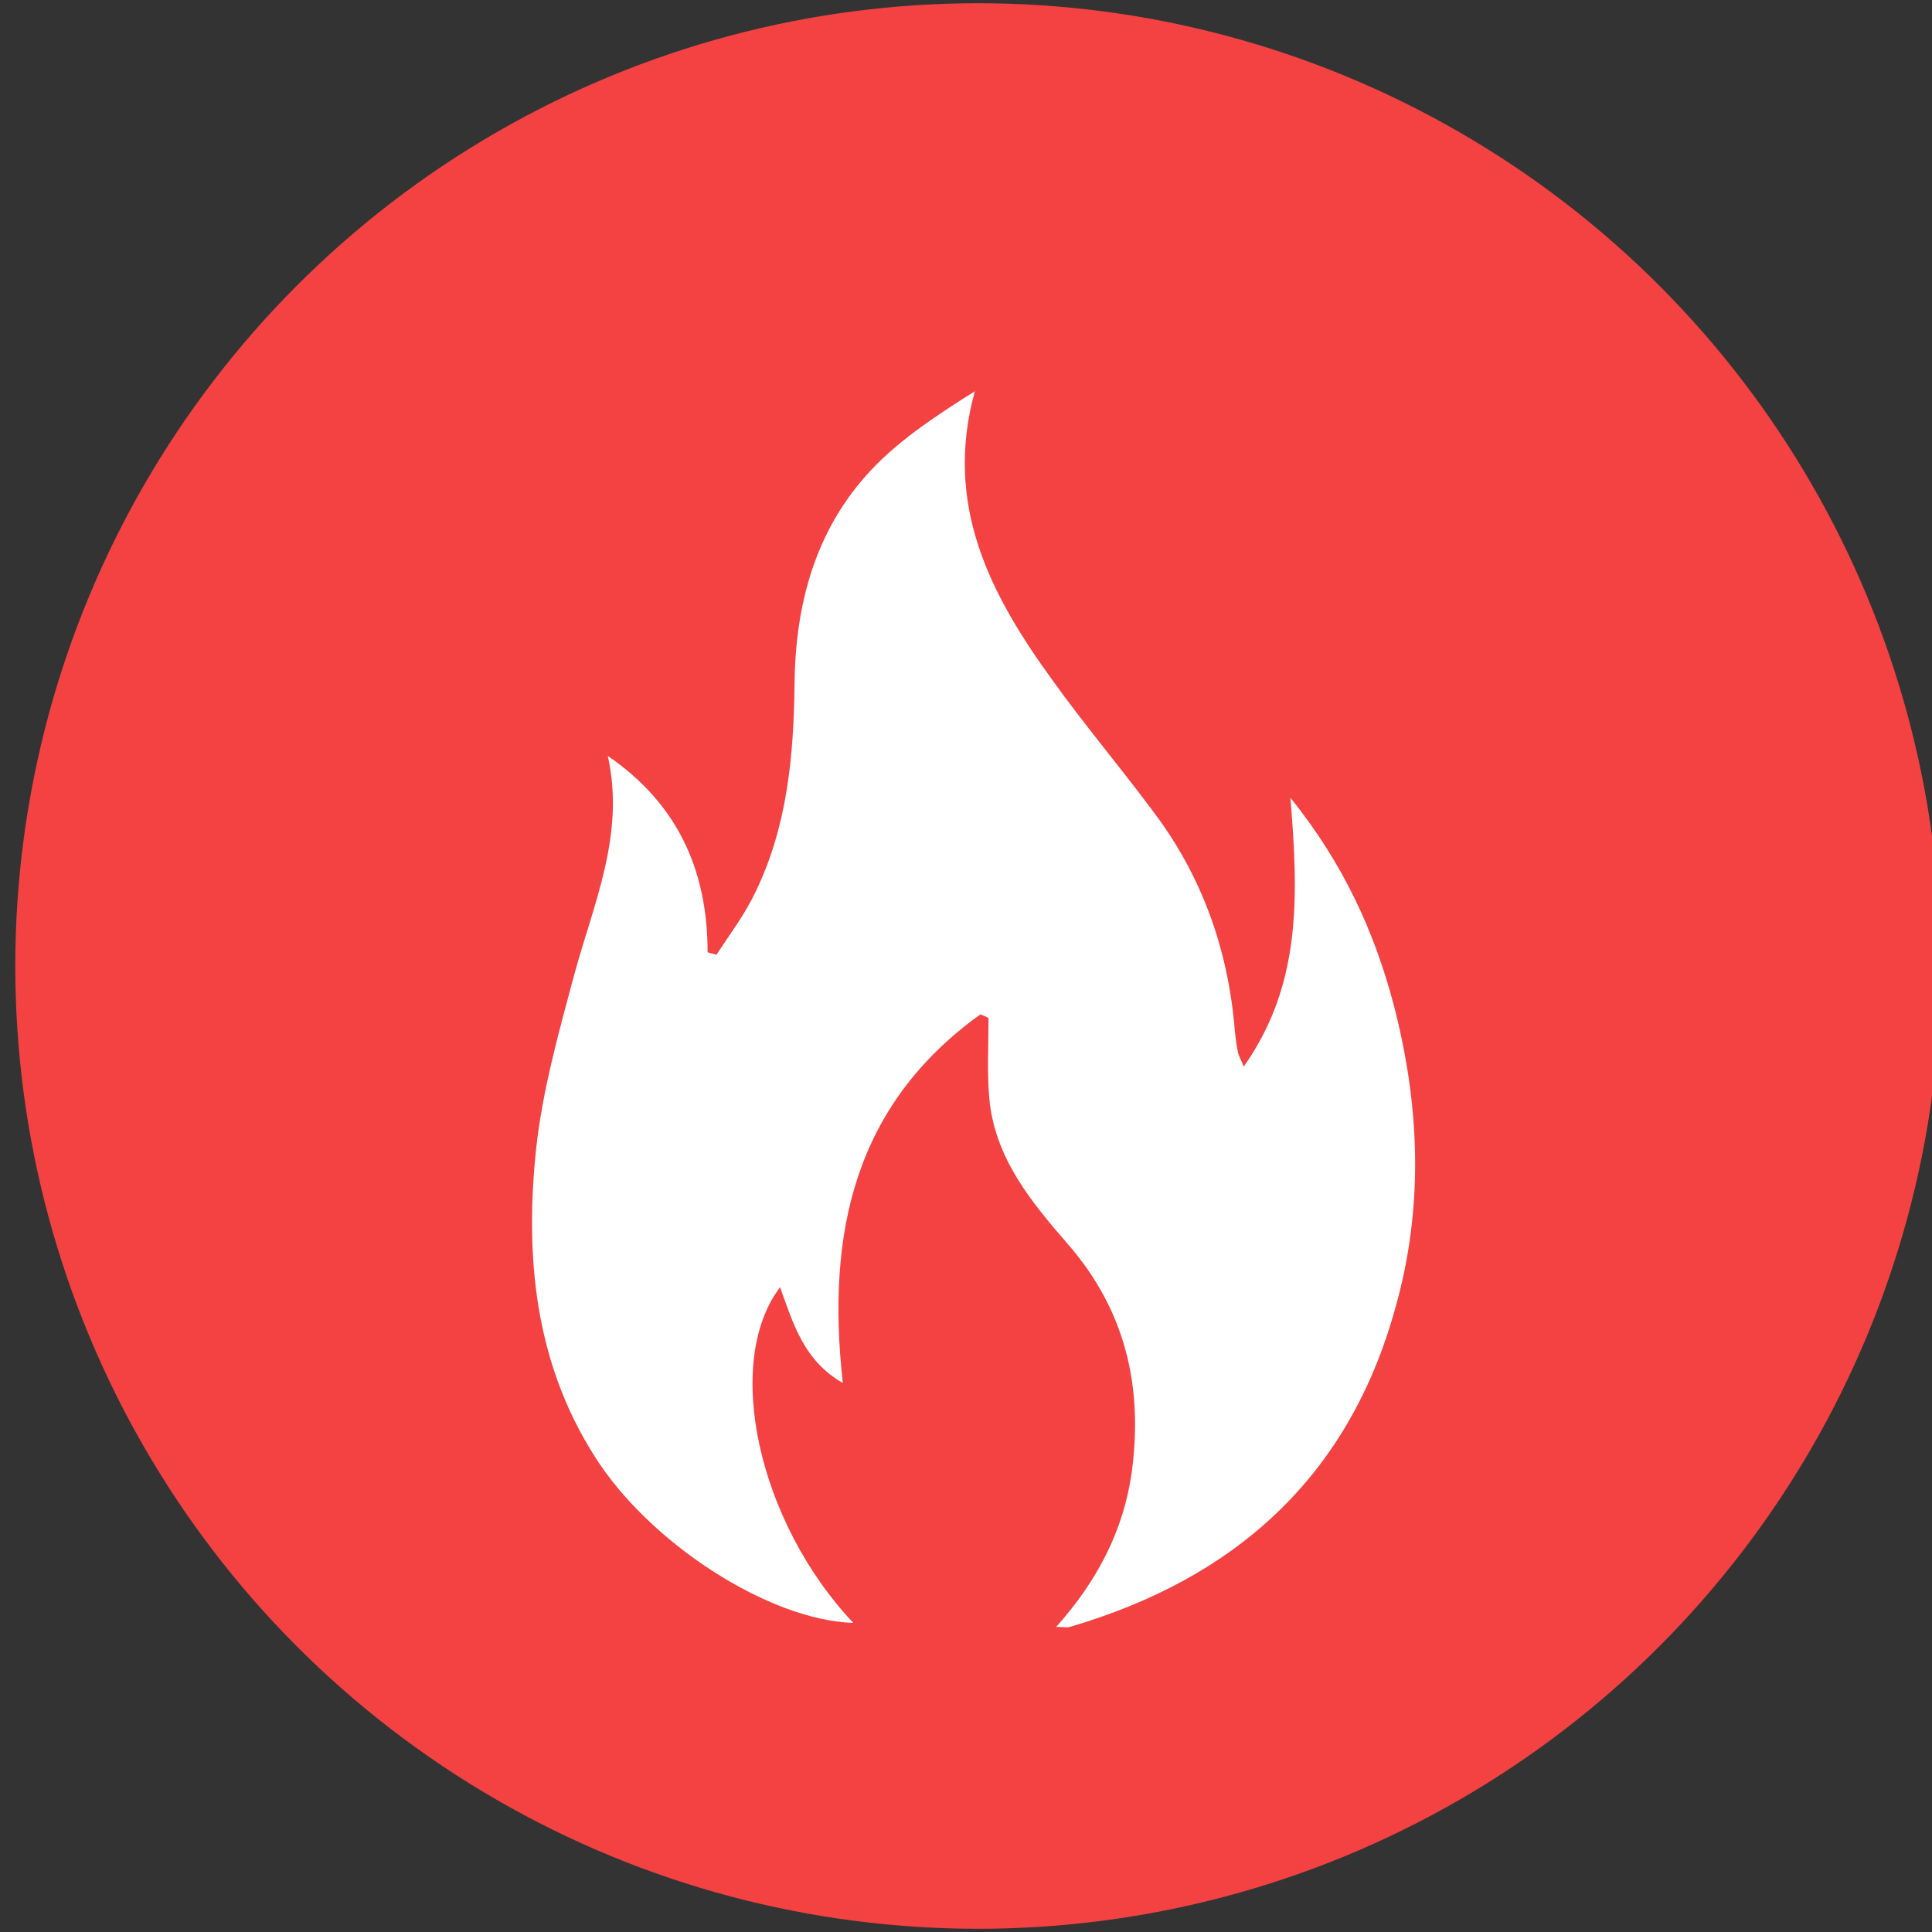 <?xml version="1.0" encoding="utf-8"?>
<!-- Generator: Adobe Illustrator 24.3.2, SVG Export Plug-In . SVG Version: 6.00 Build 0)  -->
<svg version="1.1" id="Layer_1" xmlns="http://www.w3.org/2000/svg" xmlns:xlink="http://www.w3.org/1999/xlink" x="0px" y="0px"
	 viewBox="0 0 24 24" style="enable-background:new 0 0 24 24;" xml:space="preserve">
<rect x="0" y="0" width="24" height="24" fill="#333333" stroke="none"/>
<style type="text/css">
	.st0{fill:#808080;}
	.st1{fill:#DBB467;}
	.st2{fill:#F4F4F4;}
	.st3{fill:#D18909;}
	.st4{fill:#86E279;}
	.st5{fill:#E89A77;}
	.st6{fill:#E57777;}
	.st7{fill:#92C2E0;}
	.st8{fill:#E57676;}
	.st9{fill:#94D38D;}
	.st10{fill:#BFA97C;}
	.st11{fill:#EFCC60;}
	.st12{fill:#8AA0AA;}
	.st13{fill:#90B2C4;}
	.st14{fill:#E0B53B;}
	.st15{fill:#E0B365;}
	.st16{fill:#C69746;}
	.st17{fill:#F4F4F4;stroke:#C69746;stroke-width:0.5;stroke-miterlimit:10;}
	.st18{fill:#C4A66A;}
	.st19{fill:#FFFFFF;}
	.st20{fill:#349E21;}
	.st21{fill:#FF7348;}
	.st22{fill:#F44242;}
	.st23{fill:#1C688E;}
	.st24{fill:#E0701E;}
	.st25{fill:#114C09;}
	.st26{fill:#D1A96F;}
	.st27{fill:#F9BB3E;}
	.st28{fill:#36545E;}
	.st29{fill:#59AED3;}
	.st30{fill:#C18706;}
	.st31{fill:#60441B;}
	.st32{fill:#936E38;}
	.st33{fill:#F4F4F4;stroke:#936E38;stroke-width:0.25;stroke-miterlimit:10;}
	.st34{fill:#72562E;}
</style>
<circle class="st22" cx="12.15" cy="12" r="11.96"/>
<g>
	<path class="st19" d="M12.18,12.6c-1.56,1.12-1.92,2.71-1.71,4.58c-0.49-0.28-0.62-0.75-0.78-1.19c-0.71,0.94-0.27,2.92,0.91,4.17
		c-1.04-0.03-2.54-0.99-3.22-2.08c-0.74-1.17-0.86-2.48-0.72-3.81c0.08-0.73,0.28-1.44,0.47-2.15c0.24-0.89,0.64-1.75,0.42-2.73
		c0.86,0.59,1.24,1.41,1.24,2.44c0.04,0.01,0.07,0.02,0.11,0.03c0.17-0.26,0.36-0.51,0.49-0.79c0.39-0.81,0.47-1.68,0.48-2.57
		c0.01-1,0.26-1.93,0.96-2.67c0.36-0.38,0.82-0.68,1.28-0.97c-0.39,1.41,0.19,2.52,0.95,3.57c0.4,0.56,0.84,1.08,1.25,1.63
		c0.62,0.81,0.95,1.74,1.03,2.75c0.01,0.09,0.02,0.18,0.04,0.27c0.01,0.04,0.03,0.07,0.07,0.17c0.72-1.02,0.68-2.12,0.58-3.34
		c0.66,0.82,1.04,1.66,1.28,2.56c0.33,1.26,0.38,2.53,0.02,3.79c-0.58,2.09-1.99,3.35-4.04,3.95c-0.04,0.01-0.08,0-0.17,0
		c0.51-0.57,0.84-1.2,0.94-1.93c0.14-1.06-0.08-2-0.79-2.82c-0.46-0.53-0.91-1.07-0.98-1.81c-0.03-0.33-0.01-0.67-0.01-1
		C12.26,12.63,12.22,12.62,12.18,12.6z"/>
</g>
</svg>
